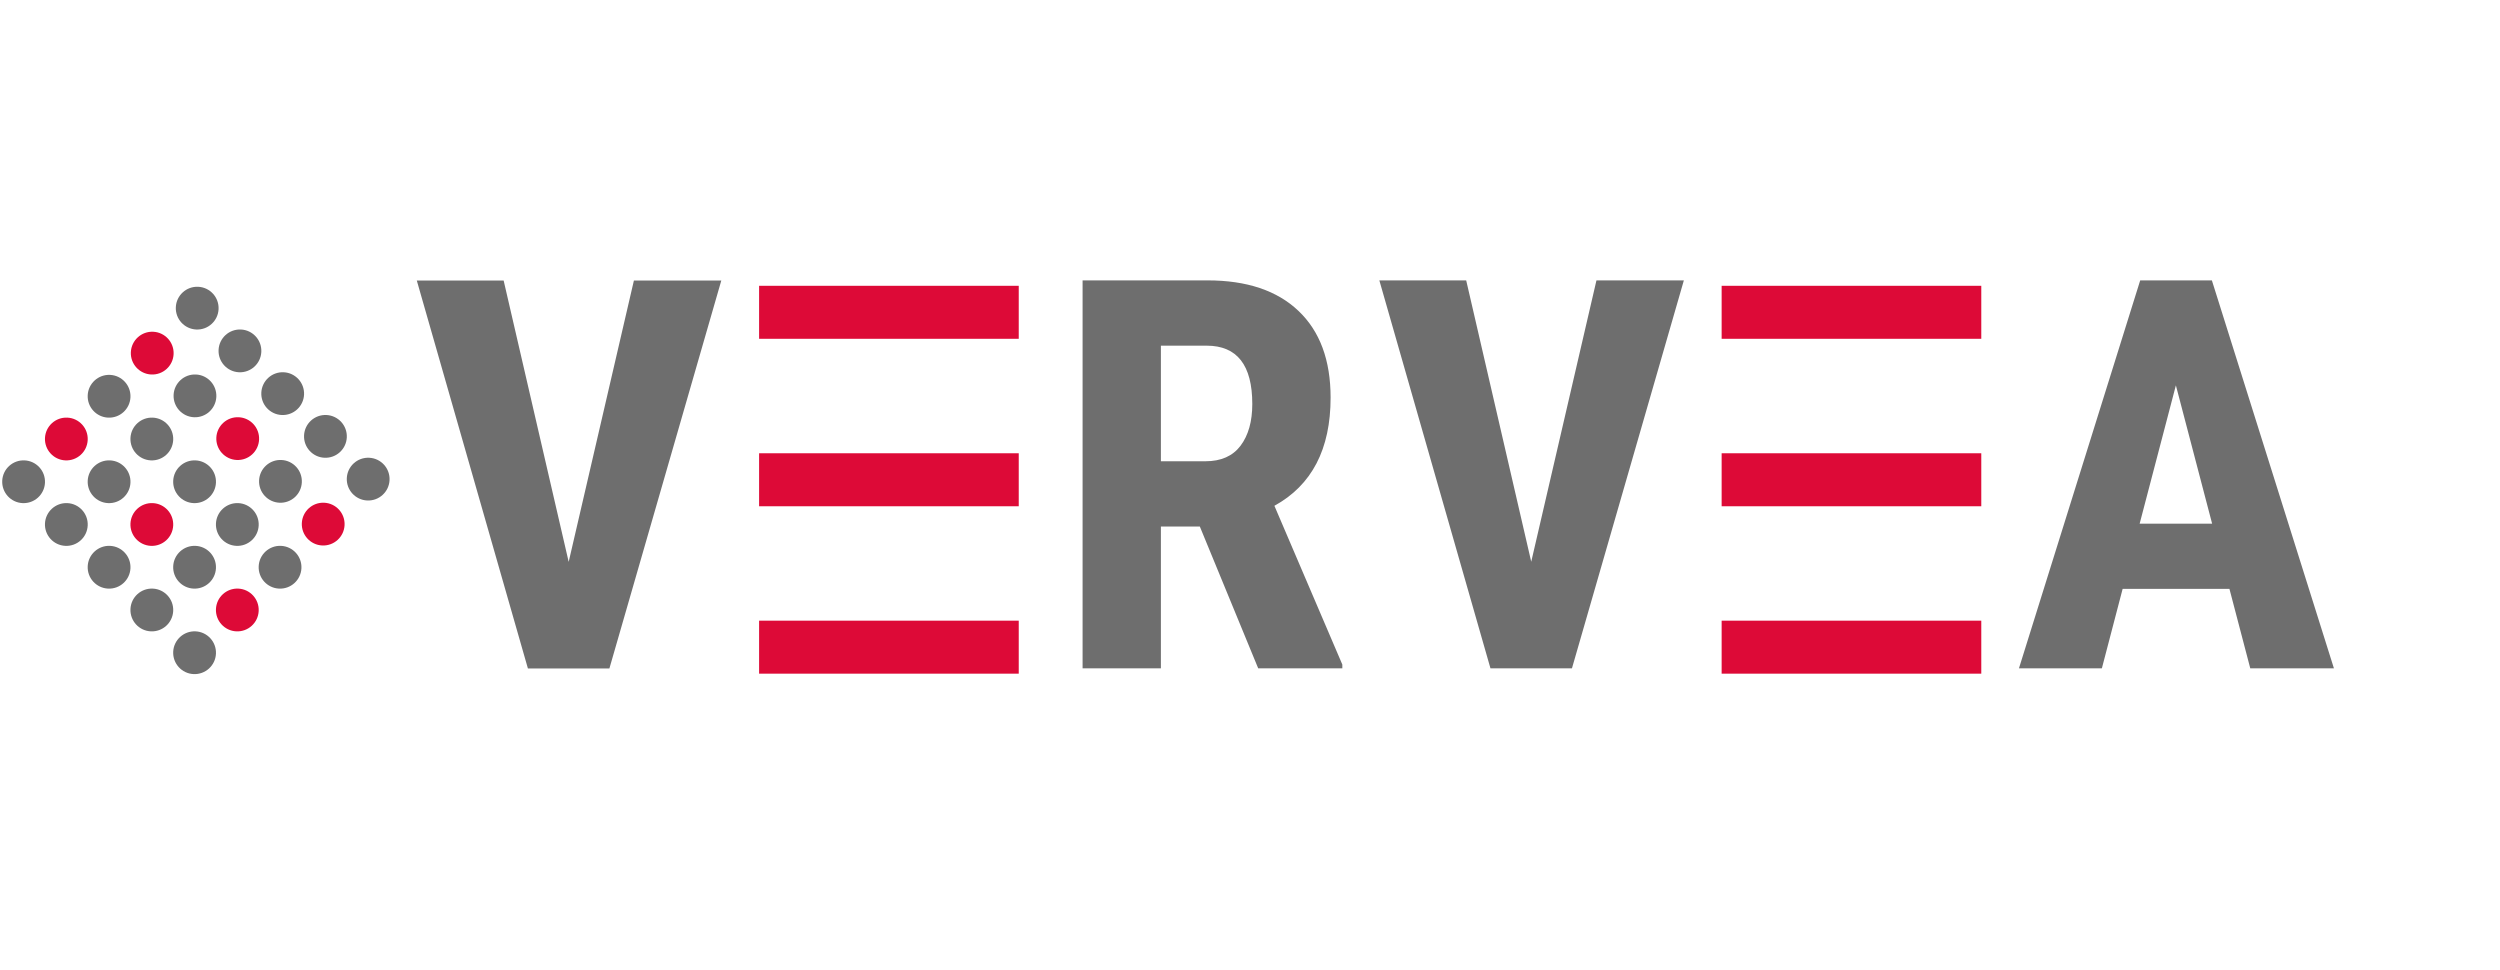 <svg xmlns="http://www.w3.org/2000/svg" xmlns:xlink="http://www.w3.org/1999/xlink" width="848" viewBox="0 0 636 246.75" height="329" preserveAspectRatio="xMidYMid meet"><defs><g></g><clipPath id="b532afafb0"><path d="M 0.32 117 L 12 117 L 12 128 L 0.32 128 Z M 0.32 117 " clip-rule="nonzero"></path></clipPath><clipPath id="f05b5350fd"><path d="M 11.188 128.25 L 0.312 127.738 L 0.82 116.867 L 11.695 117.375 Z M 11.188 128.25 " clip-rule="nonzero"></path></clipPath><clipPath id="2676de4b18"><path d="M 5.75 127.992 C 8.75 128.133 11.301 125.812 11.441 122.812 C 11.582 119.809 9.262 117.262 6.258 117.121 C 3.254 116.98 0.707 119.301 0.566 122.301 C 0.426 125.305 2.746 127.855 5.75 127.992 Z M 5.75 127.992 " clip-rule="nonzero"></path></clipPath><clipPath id="36d0a6d084"><path d="M 11 127 L 23 127 L 23 139 L 11 139 Z M 11 127 " clip-rule="nonzero"></path></clipPath><clipPath id="5b522ea1f0"><path d="M 22.059 139.121 L 11.188 138.613 L 11.695 127.738 L 22.57 128.25 Z M 22.059 139.121 " clip-rule="nonzero"></path></clipPath><clipPath id="2b6a69c3c0"><path d="M 16.621 138.867 C 19.625 139.008 22.172 136.688 22.312 133.684 C 22.453 130.684 20.133 128.133 17.133 127.992 C 14.129 127.855 11.582 130.176 11.441 133.176 C 11.301 136.18 13.621 138.727 16.621 138.867 Z M 16.621 138.867 " clip-rule="nonzero"></path></clipPath><clipPath id="2be4703b80"><path d="M 22 138 L 34 138 L 34 150 L 22 150 Z M 22 138 " clip-rule="nonzero"></path></clipPath><clipPath id="3172cde5a1"><path d="M 32.934 149.996 L 22.059 149.488 L 22.57 138.613 L 33.441 139.121 Z M 32.934 149.996 " clip-rule="nonzero"></path></clipPath><clipPath id="9d8ec3cf27"><path d="M 27.496 149.742 C 30.5 149.883 33.047 147.562 33.188 144.559 C 33.328 141.559 31.008 139.008 28.004 138.867 C 25.004 138.727 22.453 141.047 22.312 144.051 C 22.172 147.055 24.496 149.602 27.496 149.742 Z M 27.496 149.742 " clip-rule="nonzero"></path></clipPath><clipPath id="774babe54d"><path d="M 33 149 L 45 149 L 45 161 L 33 161 Z M 33 149 " clip-rule="nonzero"></path></clipPath><clipPath id="94a5a7f3f6"><path d="M 43.809 160.871 L 32.934 160.363 L 33.441 149.488 L 44.316 149.996 Z M 43.809 160.871 " clip-rule="nonzero"></path></clipPath><clipPath id="1cc6d88675"><path d="M 38.371 160.617 C 41.375 160.758 43.922 158.438 44.062 155.434 C 44.203 152.43 41.883 149.883 38.879 149.742 C 35.875 149.602 33.328 151.922 33.188 154.926 C 33.047 157.926 35.367 160.477 38.371 160.617 Z M 38.371 160.617 " clip-rule="nonzero"></path></clipPath><clipPath id="21a6bfa508"><path d="M 44 160 L 55 160 L 55 172 L 44 172 Z M 44 160 " clip-rule="nonzero"></path></clipPath><clipPath id="b9f35230e7"><path d="M 54.684 171.746 L 43.809 171.234 L 44.316 160.363 L 55.191 160.871 Z M 54.684 171.746 " clip-rule="nonzero"></path></clipPath><clipPath id="23f1b46fb9"><path d="M 49.246 171.488 C 52.246 171.629 54.797 169.309 54.938 166.309 C 55.078 163.305 52.758 160.758 49.754 160.617 C 46.75 160.477 44.203 162.797 44.062 165.797 C 43.922 168.801 46.242 171.352 49.246 171.488 Z M 49.246 171.488 " clip-rule="nonzero"></path></clipPath><clipPath id="626cb9ce18"><path d="M 11 106 L 23 106 L 23 118 L 11 118 Z M 11 106 " clip-rule="nonzero"></path></clipPath><clipPath id="b440f247d9"><path d="M 22.059 117.375 L 11.188 116.867 L 11.695 105.992 L 22.57 106.5 Z M 22.059 117.375 " clip-rule="nonzero"></path></clipPath><clipPath id="17aaf2fdd1"><path d="M 16.621 117.121 C 19.625 117.262 22.172 114.941 22.312 111.938 C 22.453 108.934 20.133 106.387 17.133 106.246 C 14.129 106.105 11.582 108.426 11.441 111.43 C 11.301 114.43 13.621 116.98 16.621 117.121 Z M 16.621 117.121 " clip-rule="nonzero"></path></clipPath><clipPath id="2427ca8407"><path d="M 22 117 L 34 117 L 34 128 L 22 128 Z M 22 117 " clip-rule="nonzero"></path></clipPath><clipPath id="03866b9731"><path d="M 32.934 128.25 L 22.059 127.738 L 22.57 116.867 L 33.441 117.375 Z M 32.934 128.25 " clip-rule="nonzero"></path></clipPath><clipPath id="a13c7010d0"><path d="M 27.496 127.992 C 30.5 128.133 33.047 125.812 33.188 122.812 C 33.328 119.809 31.008 117.262 28.004 117.121 C 25.004 116.98 22.453 119.301 22.312 122.301 C 22.172 125.305 24.496 127.855 27.496 127.992 Z M 27.496 127.992 " clip-rule="nonzero"></path></clipPath><clipPath id="e9fb0de159"><path d="M 33 127 L 45 127 L 45 139 L 33 139 Z M 33 127 " clip-rule="nonzero"></path></clipPath><clipPath id="4233d3ff24"><path d="M 43.809 139.121 L 32.934 138.613 L 33.441 127.738 L 44.316 128.25 Z M 43.809 139.121 " clip-rule="nonzero"></path></clipPath><clipPath id="1d67ebc26f"><path d="M 38.371 138.867 C 41.375 139.008 43.922 136.688 44.062 133.684 C 44.203 130.684 41.883 128.133 38.879 127.992 C 35.875 127.855 33.328 130.176 33.188 133.176 C 33.047 136.18 35.367 138.727 38.371 138.867 Z M 38.371 138.867 " clip-rule="nonzero"></path></clipPath><clipPath id="da3761c17f"><path d="M 44 138 L 55 138 L 55 150 L 44 150 Z M 44 138 " clip-rule="nonzero"></path></clipPath><clipPath id="1ce7297201"><path d="M 54.684 149.996 L 43.809 149.488 L 44.316 138.613 L 55.191 139.121 Z M 54.684 149.996 " clip-rule="nonzero"></path></clipPath><clipPath id="b462027c44"><path d="M 49.246 149.742 C 52.246 149.883 54.797 147.562 54.938 144.559 C 55.078 141.559 52.758 139.008 49.754 138.867 C 46.75 138.727 44.203 141.047 44.062 144.051 C 43.922 147.055 46.242 149.602 49.246 149.742 Z M 49.246 149.742 " clip-rule="nonzero"></path></clipPath><clipPath id="1d94108f45"><path d="M 54 149 L 66 149 L 66 161 L 54 161 Z M 54 149 " clip-rule="nonzero"></path></clipPath><clipPath id="23c15ea159"><path d="M 65.555 160.871 L 54.684 160.363 L 55.191 149.488 L 66.066 149.996 Z M 65.555 160.871 " clip-rule="nonzero"></path></clipPath><clipPath id="c13612825f"><path d="M 60.117 160.617 C 63.121 160.758 65.668 158.438 65.809 155.434 C 65.949 152.43 63.629 149.883 60.629 149.742 C 57.625 149.602 55.078 151.922 54.938 154.926 C 54.797 157.926 57.117 160.477 60.117 160.617 Z M 60.117 160.617 " clip-rule="nonzero"></path></clipPath><clipPath id="e8fab8857b"><path d="M 22 95 L 34 95 L 34 107 L 22 107 Z M 22 95 " clip-rule="nonzero"></path></clipPath><clipPath id="4303a17f80"><path d="M 32.934 106.5 L 22.059 105.992 L 22.57 95.117 L 33.441 95.625 Z M 32.934 106.5 " clip-rule="nonzero"></path></clipPath><clipPath id="99ac2356a4"><path d="M 27.496 106.246 C 30.5 106.387 33.047 104.066 33.188 101.062 C 33.328 98.062 31.008 95.512 28.004 95.371 C 25.004 95.23 22.453 97.551 22.312 100.555 C 22.172 103.559 24.496 106.105 27.496 106.246 Z M 27.496 106.246 " clip-rule="nonzero"></path></clipPath><clipPath id="c1178c7f64"><path d="M 33 106 L 45 106 L 45 118 L 33 118 Z M 33 106 " clip-rule="nonzero"></path></clipPath><clipPath id="899bd32c76"><path d="M 43.809 117.375 L 32.934 116.867 L 33.441 105.992 L 44.316 106.5 Z M 43.809 117.375 " clip-rule="nonzero"></path></clipPath><clipPath id="07a8987efa"><path d="M 38.371 117.121 C 41.375 117.262 43.922 114.941 44.062 111.938 C 44.203 108.934 41.883 106.387 38.879 106.246 C 35.875 106.105 33.328 108.426 33.188 111.43 C 33.047 114.43 35.367 116.98 38.371 117.121 Z M 38.371 117.121 " clip-rule="nonzero"></path></clipPath><clipPath id="005baf319e"><path d="M 44 117 L 55 117 L 55 128 L 44 128 Z M 44 117 " clip-rule="nonzero"></path></clipPath><clipPath id="bc026f612c"><path d="M 54.684 128.25 L 43.809 127.738 L 44.316 116.867 L 55.191 117.375 Z M 54.684 128.25 " clip-rule="nonzero"></path></clipPath><clipPath id="d0bcd7ac50"><path d="M 49.246 127.992 C 52.246 128.133 54.797 125.812 54.938 122.812 C 55.078 119.809 52.758 117.262 49.754 117.121 C 46.75 116.98 44.203 119.301 44.062 122.301 C 43.922 125.305 46.242 127.855 49.246 127.992 Z M 49.246 127.992 " clip-rule="nonzero"></path></clipPath><clipPath id="c6a6da917b"><path d="M 54 127 L 66 127 L 66 139 L 54 139 Z M 54 127 " clip-rule="nonzero"></path></clipPath><clipPath id="5e40e8d847"><path d="M 65.555 139.121 L 54.684 138.613 L 55.191 127.738 L 66.066 128.25 Z M 65.555 139.121 " clip-rule="nonzero"></path></clipPath><clipPath id="45e19b6a7d"><path d="M 60.117 138.867 C 63.121 139.008 65.668 136.688 65.809 133.684 C 65.949 130.684 63.629 128.133 60.629 127.992 C 57.625 127.855 55.078 130.176 54.938 133.176 C 54.797 136.18 57.117 138.727 60.117 138.867 Z M 60.117 138.867 " clip-rule="nonzero"></path></clipPath><clipPath id="1b9098e2da"><path d="M 65 138 L 77 138 L 77 150 L 65 150 Z M 65 138 " clip-rule="nonzero"></path></clipPath><clipPath id="56b668bbb9"><path d="M 76.43 149.996 L 65.555 149.488 L 66.066 138.613 L 76.938 139.121 Z M 76.43 149.996 " clip-rule="nonzero"></path></clipPath><clipPath id="9f3bfb7e7d"><path d="M 70.992 149.742 C 73.996 149.883 76.543 147.562 76.684 144.559 C 76.824 141.559 74.504 139.008 71.5 138.867 C 68.5 138.727 65.949 141.047 65.809 144.051 C 65.668 147.055 67.988 149.602 70.992 149.742 Z M 70.992 149.742 " clip-rule="nonzero"></path></clipPath><clipPath id="4758929bfc"><path d="M 33 84 L 45 84 L 45 96 L 33 96 Z M 33 84 " clip-rule="nonzero"></path></clipPath><clipPath id="0cb4d63da7"><path d="M 43.906 95.527 L 33.035 95.02 L 33.543 84.145 L 44.418 84.652 Z M 43.906 95.527 " clip-rule="nonzero"></path></clipPath><clipPath id="dd8869e275"><path d="M 38.473 95.273 C 41.473 95.414 44.023 93.094 44.164 90.09 C 44.305 87.086 41.98 84.539 38.98 84.398 C 35.977 84.258 33.43 86.578 33.289 89.582 C 33.148 92.582 35.469 95.133 38.473 95.273 Z M 38.473 95.273 " clip-rule="nonzero"></path></clipPath><clipPath id="f437964139"><path d="M 44 95 L 56 95 L 56 107 L 44 107 Z M 44 95 " clip-rule="nonzero"></path></clipPath><clipPath id="47c08eb72e"><path d="M 54.781 106.402 L 43.906 105.891 L 44.418 95.02 L 55.289 95.527 Z M 54.781 106.402 " clip-rule="nonzero"></path></clipPath><clipPath id="05ca53935c"><path d="M 49.344 106.145 C 52.348 106.285 54.895 103.965 55.035 100.965 C 55.176 97.961 52.855 95.414 49.855 95.273 C 46.852 95.133 44.305 97.453 44.164 100.453 C 44.023 103.457 46.344 106.004 49.344 106.145 Z M 49.344 106.145 " clip-rule="nonzero"></path></clipPath><clipPath id="cd48f7badd"><path d="M 55 106 L 66 106 L 66 118 L 55 118 Z M 55 106 " clip-rule="nonzero"></path></clipPath><clipPath id="65e2702207"><path d="M 65.656 117.273 L 54.781 116.766 L 55.289 105.891 L 66.164 106.402 Z M 65.656 117.273 " clip-rule="nonzero"></path></clipPath><clipPath id="d19cb184a9"><path d="M 60.219 117.02 C 63.223 117.16 65.77 114.84 65.91 111.836 C 66.051 108.836 63.73 106.285 60.727 106.145 C 57.727 106.004 55.176 108.324 55.035 111.328 C 54.895 114.332 57.215 116.879 60.219 117.02 Z M 60.219 117.02 " clip-rule="nonzero"></path></clipPath><clipPath id="8632ef7aa6"><path d="M 65 117 L 77 117 L 77 128 L 65 128 Z M 65 117 " clip-rule="nonzero"></path></clipPath><clipPath id="9fb12b800a"><path d="M 76.531 128.148 L 65.656 127.641 L 66.164 116.766 L 77.039 117.273 Z M 76.531 128.148 " clip-rule="nonzero"></path></clipPath><clipPath id="1e0363f267"><path d="M 71.094 127.895 C 74.094 128.035 76.645 125.715 76.785 122.711 C 76.926 119.707 74.605 117.16 71.602 117.02 C 68.598 116.879 66.051 119.199 65.91 122.203 C 65.77 125.207 68.09 127.754 71.094 127.895 Z M 71.094 127.895 " clip-rule="nonzero"></path></clipPath><clipPath id="a3b9609ae4"><path d="M 76 127 L 88 127 L 88 139 L 76 139 Z M 76 127 " clip-rule="nonzero"></path></clipPath><clipPath id="2270333ef6"><path d="M 87.402 139.023 L 76.531 138.516 L 77.039 127.641 L 87.914 128.148 Z M 87.402 139.023 " clip-rule="nonzero"></path></clipPath><clipPath id="e645e78f51"><path d="M 81.969 138.77 C 84.969 138.91 87.52 136.59 87.66 133.586 C 87.797 130.582 85.477 128.035 82.477 127.895 C 79.473 127.754 76.926 130.074 76.785 133.078 C 76.645 136.078 78.965 138.629 81.969 138.77 Z M 81.969 138.77 " clip-rule="nonzero"></path></clipPath><clipPath id="c1d5088b2e"><path d="M 44 72 L 56 72 L 56 84 L 44 84 Z M 44 72 " clip-rule="nonzero"></path></clipPath><clipPath id="276fa3d96c"><path d="M 55.352 84.082 L 44.477 83.574 L 44.984 72.699 L 55.859 73.211 Z M 55.352 84.082 " clip-rule="nonzero"></path></clipPath><clipPath id="eb8baa1217"><path d="M 49.914 83.828 C 52.918 83.969 55.465 81.648 55.605 78.648 C 55.746 75.645 53.426 73.098 50.422 72.957 C 47.418 72.816 44.871 75.137 44.73 78.137 C 44.59 81.141 46.91 83.688 49.914 83.828 Z M 49.914 83.828 " clip-rule="nonzero"></path></clipPath><clipPath id="19503cf1e3"><path d="M 55 83 L 67 83 L 67 95 L 55 95 Z M 55 83 " clip-rule="nonzero"></path></clipPath><clipPath id="2b4a955dbc"><path d="M 66.223 94.957 L 55.352 94.449 L 55.859 83.574 L 66.734 84.082 Z M 66.223 94.957 " clip-rule="nonzero"></path></clipPath><clipPath id="b127ac9695"><path d="M 60.789 94.703 C 63.789 94.844 66.34 92.523 66.48 89.52 C 66.621 86.52 64.301 83.969 61.297 83.828 C 58.293 83.688 55.746 86.008 55.605 89.012 C 55.465 92.016 57.785 94.562 60.789 94.703 Z M 60.789 94.703 " clip-rule="nonzero"></path></clipPath><clipPath id="82151f76bf"><path d="M 66 94 L 78 94 L 78 106 L 66 106 Z M 66 94 " clip-rule="nonzero"></path></clipPath><clipPath id="a6d0286fa0"><path d="M 77.098 105.832 L 66.223 105.324 L 66.734 94.449 L 77.605 94.957 Z M 77.098 105.832 " clip-rule="nonzero"></path></clipPath><clipPath id="c8d02fc4cf"><path d="M 71.66 105.578 C 74.664 105.719 77.211 103.398 77.352 100.395 C 77.492 97.391 75.172 94.844 72.172 94.703 C 69.168 94.562 66.621 96.883 66.48 99.887 C 66.34 102.891 68.66 105.438 71.66 105.578 Z M 71.66 105.578 " clip-rule="nonzero"></path></clipPath><clipPath id="ef5612b526"><path d="M 77 105 L 89 105 L 89 117 L 77 117 Z M 77 105 " clip-rule="nonzero"></path></clipPath><clipPath id="ef2f14fa0e"><path d="M 87.973 116.707 L 77.098 116.195 L 77.605 105.324 L 88.48 105.832 Z M 87.973 116.707 " clip-rule="nonzero"></path></clipPath><clipPath id="a458c023fd"><path d="M 82.535 116.453 C 85.539 116.594 88.086 114.273 88.227 111.27 C 88.367 108.266 86.047 105.719 83.043 105.578 C 80.043 105.438 77.492 107.758 77.352 110.762 C 77.211 113.762 79.531 116.312 82.535 116.453 Z M 82.535 116.453 " clip-rule="nonzero"></path></clipPath><clipPath id="01a9ebdfcc"><path d="M 88 116 L 100 116 L 100 128 L 88 128 Z M 88 116 " clip-rule="nonzero"></path></clipPath><clipPath id="2d07f6c12a"><path d="M 98.848 127.578 L 87.973 127.07 L 88.48 116.195 L 99.355 116.707 Z M 98.848 127.578 " clip-rule="nonzero"></path></clipPath><clipPath id="980ae93255"><path d="M 93.41 127.324 C 96.414 127.465 98.961 125.145 99.102 122.145 C 99.242 119.141 96.922 116.594 93.918 116.453 C 90.914 116.312 88.367 118.633 88.227 121.633 C 88.086 124.637 90.406 127.184 93.41 127.324 Z M 93.41 127.324 " clip-rule="nonzero"></path></clipPath><clipPath id="271424ba08"><path d="M 193.113 72.711 L 259.168 72.711 L 259.168 86.199 L 193.113 86.199 Z M 193.113 72.711 " clip-rule="nonzero"></path></clipPath><clipPath id="9d02f74ae9"><path d="M 193.113 115.305 L 259.168 115.305 L 259.168 128.793 L 193.113 128.793 Z M 193.113 115.305 " clip-rule="nonzero"></path></clipPath><clipPath id="bcf190177b"><path d="M 193.113 157.898 L 259.168 157.898 L 259.168 171.387 L 193.113 171.387 Z M 193.113 157.898 " clip-rule="nonzero"></path></clipPath><clipPath id="43def7d77a"><path d="M 437.984 72.711 L 504.039 72.711 L 504.039 86.199 L 437.984 86.199 Z M 437.984 72.711 " clip-rule="nonzero"></path></clipPath><clipPath id="6c636b1e2d"><path d="M 437.984 115.305 L 504.039 115.305 L 504.039 128.793 L 437.984 128.793 Z M 437.984 115.305 " clip-rule="nonzero"></path></clipPath><clipPath id="b665c5aea4"><path d="M 437.984 157.898 L 504.039 157.898 L 504.039 171.387 L 437.984 171.387 Z M 437.984 157.898 " clip-rule="nonzero"></path></clipPath></defs><g clip-path="url(#b532afafb0)"><g clip-path="url(#f05b5350fd)"><g clip-path="url(#2676de4b18)"><path fill="#6e6e6e" d="M 11.188 128.25 L 0.312 127.738 L 0.82 116.867 L 11.695 117.375 Z M 11.188 128.25 " fill-opacity="1" fill-rule="nonzero"></path></g></g></g><g clip-path="url(#36d0a6d084)"><g clip-path="url(#5b522ea1f0)"><g clip-path="url(#2b6a69c3c0)"><path fill="#6e6e6e" d="M 22.059 139.121 L 11.188 138.613 L 11.695 127.738 L 22.57 128.25 Z M 22.059 139.121 " fill-opacity="1" fill-rule="nonzero"></path></g></g></g><g clip-path="url(#2be4703b80)"><g clip-path="url(#3172cde5a1)"><g clip-path="url(#9d8ec3cf27)"><path fill="#6e6e6e" d="M 32.934 149.996 L 22.059 149.488 L 22.57 138.613 L 33.441 139.121 Z M 32.934 149.996 " fill-opacity="1" fill-rule="nonzero"></path></g></g></g><g clip-path="url(#774babe54d)"><g clip-path="url(#94a5a7f3f6)"><g clip-path="url(#1cc6d88675)"><path fill="#6e6e6e" d="M 43.809 160.871 L 32.934 160.363 L 33.441 149.488 L 44.316 149.996 Z M 43.809 160.871 " fill-opacity="1" fill-rule="nonzero"></path></g></g></g><g clip-path="url(#21a6bfa508)"><g clip-path="url(#b9f35230e7)"><g clip-path="url(#23f1b46fb9)"><path fill="#6e6e6e" d="M 54.684 171.746 L 43.809 171.234 L 44.316 160.363 L 55.191 160.871 Z M 54.684 171.746 " fill-opacity="1" fill-rule="nonzero"></path></g></g></g><g clip-path="url(#626cb9ce18)"><g clip-path="url(#b440f247d9)"><g clip-path="url(#17aaf2fdd1)"><path fill="#dd0a37" d="M 22.059 117.375 L 11.188 116.867 L 11.695 105.992 L 22.57 106.5 Z M 22.059 117.375 " fill-opacity="1" fill-rule="nonzero"></path></g></g></g><g clip-path="url(#2427ca8407)"><g clip-path="url(#03866b9731)"><g clip-path="url(#a13c7010d0)"><path fill="#6e6e6e" d="M 32.934 128.25 L 22.059 127.738 L 22.57 116.867 L 33.441 117.375 Z M 32.934 128.25 " fill-opacity="1" fill-rule="nonzero"></path></g></g></g><g clip-path="url(#e9fb0de159)"><g clip-path="url(#4233d3ff24)"><g clip-path="url(#1d67ebc26f)"><path fill="#dd0a37" d="M 43.809 139.121 L 32.934 138.613 L 33.441 127.738 L 44.316 128.25 Z M 43.809 139.121 " fill-opacity="1" fill-rule="nonzero"></path></g></g></g><g clip-path="url(#da3761c17f)"><g clip-path="url(#1ce7297201)"><g clip-path="url(#b462027c44)"><path fill="#6e6e6e" d="M 54.684 149.996 L 43.809 149.488 L 44.316 138.613 L 55.191 139.121 Z M 54.684 149.996 " fill-opacity="1" fill-rule="nonzero"></path></g></g></g><g clip-path="url(#1d94108f45)"><g clip-path="url(#23c15ea159)"><g clip-path="url(#c13612825f)"><path fill="#dd0a37" d="M 65.555 160.871 L 54.684 160.363 L 55.191 149.488 L 66.066 149.996 Z M 65.555 160.871 " fill-opacity="1" fill-rule="nonzero"></path></g></g></g><g clip-path="url(#e8fab8857b)"><g clip-path="url(#4303a17f80)"><g clip-path="url(#99ac2356a4)"><path fill="#6e6e6e" d="M 32.934 106.5 L 22.059 105.992 L 22.57 95.117 L 33.441 95.625 Z M 32.934 106.5 " fill-opacity="1" fill-rule="nonzero"></path></g></g></g><g clip-path="url(#c1178c7f64)"><g clip-path="url(#899bd32c76)"><g clip-path="url(#07a8987efa)"><path fill="#6e6e6e" d="M 43.809 117.375 L 32.934 116.867 L 33.441 105.992 L 44.316 106.5 Z M 43.809 117.375 " fill-opacity="1" fill-rule="nonzero"></path></g></g></g><g clip-path="url(#005baf319e)"><g clip-path="url(#bc026f612c)"><g clip-path="url(#d0bcd7ac50)"><path fill="#6e6e6e" d="M 54.684 128.25 L 43.809 127.738 L 44.316 116.867 L 55.191 117.375 Z M 54.684 128.25 " fill-opacity="1" fill-rule="nonzero"></path></g></g></g><g clip-path="url(#c6a6da917b)"><g clip-path="url(#5e40e8d847)"><g clip-path="url(#45e19b6a7d)"><path fill="#6e6e6e" d="M 65.555 139.121 L 54.684 138.613 L 55.191 127.738 L 66.066 128.25 Z M 65.555 139.121 " fill-opacity="1" fill-rule="nonzero"></path></g></g></g><g clip-path="url(#1b9098e2da)"><g clip-path="url(#56b668bbb9)"><g clip-path="url(#9f3bfb7e7d)"><path fill="#6e6e6e" d="M 76.43 149.996 L 65.555 149.488 L 66.066 138.613 L 76.938 139.121 Z M 76.43 149.996 " fill-opacity="1" fill-rule="nonzero"></path></g></g></g><g clip-path="url(#4758929bfc)"><g clip-path="url(#0cb4d63da7)"><g clip-path="url(#dd8869e275)"><path fill="#dd0a37" d="M 43.906 95.527 L 33.035 95.02 L 33.543 84.145 L 44.418 84.652 Z M 43.906 95.527 " fill-opacity="1" fill-rule="nonzero"></path></g></g></g><g clip-path="url(#f437964139)"><g clip-path="url(#47c08eb72e)"><g clip-path="url(#05ca53935c)"><path fill="#6e6e6e" d="M 54.781 106.402 L 43.906 105.891 L 44.418 95.02 L 55.289 95.527 Z M 54.781 106.402 " fill-opacity="1" fill-rule="nonzero"></path></g></g></g><g clip-path="url(#cd48f7badd)"><g clip-path="url(#65e2702207)"><g clip-path="url(#d19cb184a9)"><path fill="#dd0a37" d="M 65.656 117.273 L 54.781 116.766 L 55.289 105.891 L 66.164 106.402 Z M 65.656 117.273 " fill-opacity="1" fill-rule="nonzero"></path></g></g></g><g clip-path="url(#8632ef7aa6)"><g clip-path="url(#9fb12b800a)"><g clip-path="url(#1e0363f267)"><path fill="#6e6e6e" d="M 76.531 128.148 L 65.656 127.641 L 66.164 116.766 L 77.039 117.273 Z M 76.531 128.148 " fill-opacity="1" fill-rule="nonzero"></path></g></g></g><g clip-path="url(#a3b9609ae4)"><g clip-path="url(#2270333ef6)"><g clip-path="url(#e645e78f51)"><path fill="#dd0a37" d="M 87.402 139.023 L 76.531 138.516 L 77.039 127.641 L 87.914 128.148 Z M 87.402 139.023 " fill-opacity="1" fill-rule="nonzero"></path></g></g></g><g clip-path="url(#c1d5088b2e)"><g clip-path="url(#276fa3d96c)"><g clip-path="url(#eb8baa1217)"><path fill="#6e6e6e" d="M 55.352 84.082 L 44.477 83.574 L 44.984 72.699 L 55.859 73.211 Z M 55.352 84.082 " fill-opacity="1" fill-rule="nonzero"></path></g></g></g><g clip-path="url(#19503cf1e3)"><g clip-path="url(#2b4a955dbc)"><g clip-path="url(#b127ac9695)"><path fill="#6e6e6e" d="M 66.223 94.957 L 55.352 94.449 L 55.859 83.574 L 66.734 84.082 Z M 66.223 94.957 " fill-opacity="1" fill-rule="nonzero"></path></g></g></g><g clip-path="url(#82151f76bf)"><g clip-path="url(#a6d0286fa0)"><g clip-path="url(#c8d02fc4cf)"><path fill="#6e6e6e" d="M 77.098 105.832 L 66.223 105.324 L 66.734 94.449 L 77.605 94.957 Z M 77.098 105.832 " fill-opacity="1" fill-rule="nonzero"></path></g></g></g><g clip-path="url(#ef5612b526)"><g clip-path="url(#ef2f14fa0e)"><g clip-path="url(#a458c023fd)"><path fill="#6e6e6e" d="M 87.973 116.707 L 77.098 116.195 L 77.605 105.324 L 88.48 105.832 Z M 87.973 116.707 " fill-opacity="1" fill-rule="nonzero"></path></g></g></g><g clip-path="url(#01a9ebdfcc)"><g clip-path="url(#2d07f6c12a)"><g clip-path="url(#980ae93255)"><path fill="#6e6e6e" d="M 98.848 127.578 L 87.973 127.07 L 88.48 116.195 L 99.355 116.707 Z M 98.848 127.578 " fill-opacity="1" fill-rule="nonzero"></path></g></g></g><g fill="#6e6e6e" fill-opacity="1"><g transform="translate(512.139, 170.017)"><g><path d="M 55.031 -20.203 L 27.859 -20.203 L 22.578 0 L 1.484 0 L 32.328 -98.688 L 50.562 -98.688 L 81.609 0 L 60.328 0 Z M 32.188 -36.797 L 50.625 -36.797 L 41.406 -71.984 Z M 32.188 -36.797 "></path></g></g></g><g fill="#6e6e6e" fill-opacity="1"><g transform="translate(267.41, 170.017)"><g><path d="M 37.828 -36.062 L 27.922 -36.062 L 27.922 0 L 8 0 L 8 -98.688 L 39.781 -98.688 C 49.77 -98.688 57.484 -96.098 62.922 -90.922 C 68.367 -85.754 71.094 -78.398 71.094 -68.859 C 71.094 -55.754 66.328 -46.582 56.797 -41.344 L 74.078 -0.953 L 74.078 0 L 52.672 0 Z M 27.922 -52.672 L 39.25 -52.672 C 43.219 -52.672 46.195 -53.988 48.188 -56.625 C 50.176 -59.27 51.172 -62.805 51.172 -67.234 C 51.172 -77.129 47.305 -82.078 39.578 -82.078 L 27.922 -82.078 Z M 27.922 -52.672 "></path></g></g></g><g fill="#6e6e6e" fill-opacity="1"><g transform="translate(104.61, 170.051)"><g><path d="M 40.062 -27.109 L 56.656 -98.688 L 78.891 -98.688 L 50.422 0 L 29.688 0 L 1.422 -98.688 L 23.516 -98.688 Z M 40.062 -27.109 "></path></g></g></g><g fill="#6e6e6e" fill-opacity="1"><g transform="translate(349.483, 170.017)"><g><path d="M 40.062 -27.109 L 56.656 -98.688 L 78.891 -98.688 L 50.422 0 L 29.688 0 L 1.422 -98.688 L 23.516 -98.688 Z M 40.062 -27.109 "></path></g></g></g><g clip-path="url(#271424ba08)"><path fill="#dd0a37" d="M 193.113 72.711 L 259.172 72.711 L 259.172 86.199 L 193.113 86.199 Z M 193.113 72.711 " fill-opacity="1" fill-rule="nonzero"></path></g><g clip-path="url(#9d02f74ae9)"><path fill="#dd0a37" d="M 193.113 115.305 L 259.172 115.305 L 259.172 128.793 L 193.113 128.793 Z M 193.113 115.305 " fill-opacity="1" fill-rule="nonzero"></path></g><g clip-path="url(#bcf190177b)"><path fill="#dd0a37" d="M 193.113 157.898 L 259.172 157.898 L 259.172 171.387 L 193.113 171.387 Z M 193.113 157.898 " fill-opacity="1" fill-rule="nonzero"></path></g><g clip-path="url(#43def7d77a)"><path fill="#dd0a37" d="M 437.984 72.711 L 504.047 72.711 L 504.047 86.199 L 437.984 86.199 Z M 437.984 72.711 " fill-opacity="1" fill-rule="nonzero"></path></g><g clip-path="url(#6c636b1e2d)"><path fill="#dd0a37" d="M 437.984 115.305 L 504.047 115.305 L 504.047 128.793 L 437.984 128.793 Z M 437.984 115.305 " fill-opacity="1" fill-rule="nonzero"></path></g><g clip-path="url(#b665c5aea4)"><path fill="#dd0a37" d="M 437.984 157.898 L 504.047 157.898 L 504.047 171.387 L 437.984 171.387 Z M 437.984 157.898 " fill-opacity="1" fill-rule="nonzero"></path></g></svg>